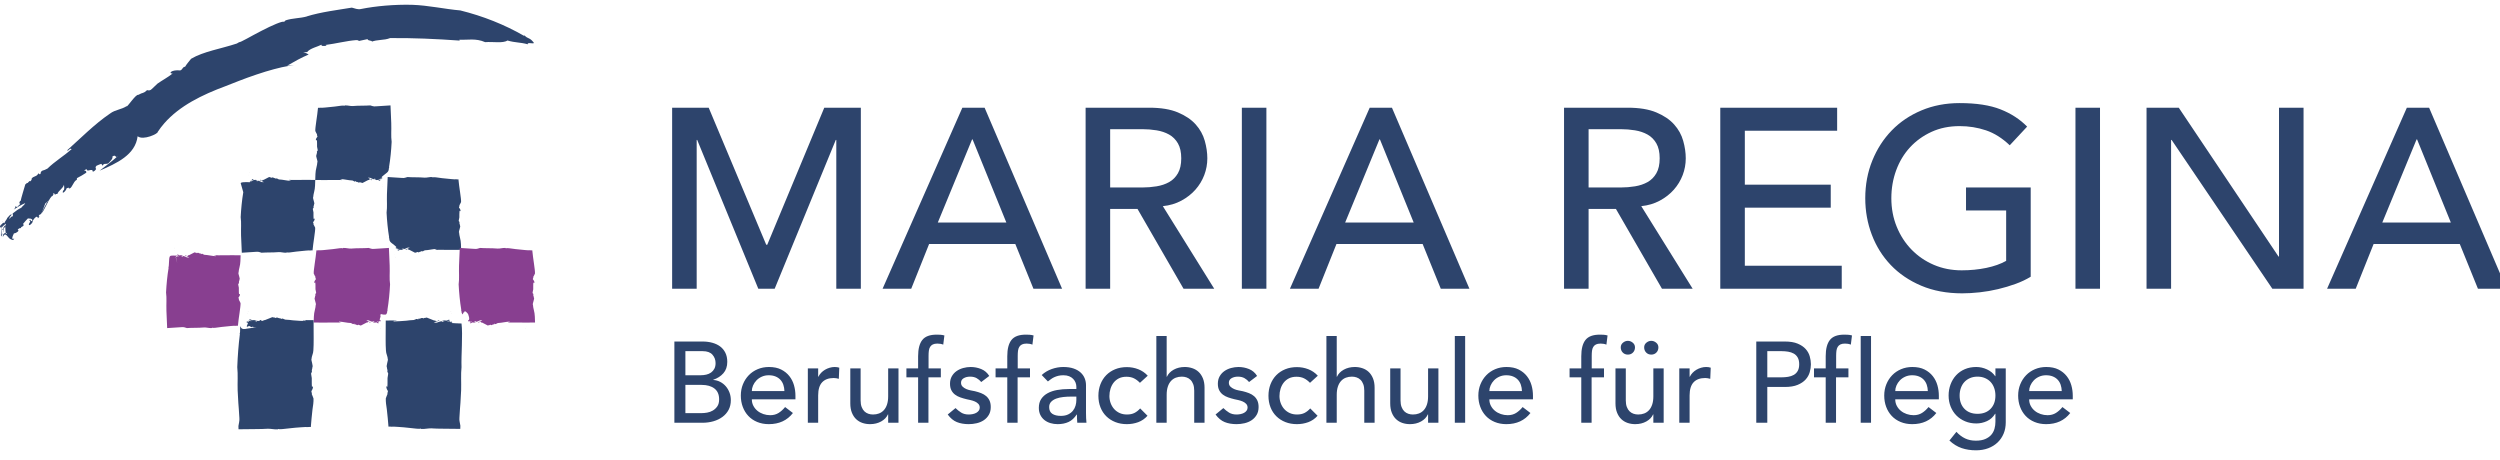 <?xml version="1.0" encoding="UTF-8"?>
<svg width="277px" height="51px" viewBox="0 0 305 55" version="1.1" xmlns="http://www.w3.org/2000/svg" xmlns:xlink="http://www.w3.org/1999/xlink">
    <title>Logo_Maria_Regina_Krankenpflege</title>
    <g id="Logo_Maria_Regina_Krankenpflege" stroke="none" stroke-width="1" fill="none" fill-rule="evenodd">
        <g id="Group" transform="translate(0, 0)">
            <path d="M84.995,34.649 L84.995,16.492 L85.057,16.492 L92.513,34.649 L94.51,34.649 L101.966,16.492 L102.028,16.492 L102.028,34.649 L105.023,34.649 L105.023,12.562 L100.562,12.562 L93.605,29.283 L93.48,29.283 L86.461,12.562 L82,12.562 L82,34.649 L84.995,34.649 Z M111.169,34.649 L113.352,29.189 L123.866,29.189 L126.08,34.649 L129.574,34.649 L120.122,12.562 L117.408,12.562 L107.675,34.649 L111.169,34.649 Z M122.774,26.569 L114.413,26.569 L118.593,16.43 L118.656,16.43 L122.774,26.569 Z M135.439,34.649 L135.439,24.915 L138.777,24.915 L144.393,34.649 L148.136,34.649 L141.866,24.572 C142.698,24.489 143.452,24.265 144.128,23.901 C144.803,23.537 145.375,23.09 145.843,22.56 C146.311,22.03 146.67,21.437 146.92,20.782 C147.169,20.127 147.294,19.446 147.294,18.738 C147.294,18.052 147.19,17.34 146.982,16.601 C146.774,15.863 146.405,15.198 145.875,14.605 C145.344,14.012 144.622,13.523 143.706,13.139 C142.791,12.754 141.627,12.562 140.212,12.562 L140.212,12.562 L132.445,12.562 L132.445,34.649 L135.439,34.649 Z M139.37,22.295 L135.439,22.295 L135.439,15.182 L139.37,15.182 C139.952,15.182 140.53,15.229 141.102,15.322 C141.673,15.416 142.183,15.588 142.63,15.837 C143.077,16.087 143.436,16.445 143.706,16.913 C143.977,17.381 144.112,17.99 144.112,18.738 C144.112,19.487 143.977,20.095 143.706,20.563 C143.436,21.031 143.077,21.39 142.63,21.64 C142.183,21.889 141.673,22.061 141.102,22.154 C140.53,22.248 139.952,22.295 139.37,22.295 L139.37,22.295 Z M154.5,34.649 L154.5,12.562 L151.506,12.562 L151.506,34.649 L154.5,34.649 Z M160.864,34.649 L163.048,29.189 L173.561,29.189 L175.776,34.649 L179.27,34.649 L169.818,12.562 L167.104,12.562 L157.37,34.649 L160.864,34.649 Z M172.469,26.569 L164.109,26.569 L168.289,16.43 L168.352,16.43 L172.469,26.569 Z M193.808,34.649 L193.808,24.915 L197.146,24.915 L202.761,34.649 L206.505,34.649 L200.234,24.572 C201.066,24.489 201.82,24.265 202.496,23.901 C203.172,23.537 203.744,23.09 204.212,22.56 C204.68,22.03 205.038,21.437 205.288,20.782 C205.538,20.127 205.662,19.446 205.662,18.738 C205.662,18.052 205.558,17.34 205.35,16.601 C205.142,15.863 204.773,15.198 204.243,14.605 C203.713,14.012 202.99,13.523 202.075,13.139 C201.16,12.754 199.995,12.562 198.581,12.562 L198.581,12.562 L190.813,12.562 L190.813,34.649 L193.808,34.649 Z M197.739,22.295 L193.808,22.295 L193.808,15.182 L197.739,15.182 C198.321,15.182 198.898,15.229 199.47,15.322 C200.042,15.416 200.551,15.588 200.999,15.837 C201.446,16.087 201.804,16.445 202.075,16.913 C202.345,17.381 202.48,17.99 202.48,18.738 C202.48,19.487 202.345,20.095 202.075,20.563 C201.804,21.031 201.446,21.39 200.999,21.64 C200.551,21.889 200.042,22.061 199.47,22.154 C198.898,22.248 198.321,22.295 197.739,22.295 L197.739,22.295 Z M224.692,34.649 L224.692,31.841 L212.869,31.841 L212.869,24.759 L223.351,24.759 L223.351,21.952 L212.869,21.952 L212.869,15.369 L224.131,15.369 L224.131,12.562 L209.874,12.562 L209.874,34.649 L224.692,34.649 Z M239.386,35.21 C240.051,35.21 240.764,35.169 241.523,35.085 C242.282,35.002 243.03,34.872 243.769,34.695 C244.507,34.519 245.219,34.305 245.906,34.056 C246.592,33.806 247.206,33.515 247.746,33.182 L247.746,33.182 L247.746,22.295 L239.854,22.295 L239.854,25.102 L244.751,25.102 L244.751,31.248 C244.086,31.623 243.28,31.908 242.334,32.106 C241.387,32.304 240.384,32.402 239.323,32.402 C238.096,32.402 236.963,32.179 235.923,31.732 C234.883,31.285 233.978,30.666 233.209,29.876 C232.439,29.085 231.836,28.155 231.399,27.083 C230.963,26.012 230.744,24.853 230.744,23.605 C230.744,22.399 230.942,21.26 231.337,20.189 C231.732,19.118 232.294,18.187 233.022,17.397 C233.75,16.607 234.623,15.978 235.642,15.51 C236.661,15.042 237.805,14.808 239.074,14.808 C240.197,14.808 241.268,14.979 242.287,15.322 C243.306,15.666 244.273,16.274 245.188,17.147 L245.188,17.147 L247.31,14.87 C246.436,13.976 245.355,13.274 244.065,12.764 C242.776,12.255 241.112,12 239.074,12 C237.389,12 235.84,12.296 234.425,12.889 C233.011,13.482 231.8,14.298 230.791,15.338 C229.782,16.378 228.992,17.605 228.42,19.019 C227.848,20.433 227.562,21.962 227.562,23.605 C227.562,25.165 227.827,26.647 228.358,28.051 C228.888,29.454 229.658,30.687 230.666,31.747 C231.675,32.808 232.912,33.65 234.379,34.274 C235.845,34.898 237.514,35.21 239.386,35.21 Z M256.201,34.649 L256.201,12.562 L253.206,12.562 L253.206,34.649 L256.201,34.649 Z M264.873,34.649 L264.873,16.492 L264.936,16.492 L277.227,34.649 L281.033,34.649 L281.033,12.562 L278.038,12.562 L278.038,30.718 L277.976,30.718 L265.809,12.562 L261.878,12.562 L261.878,34.649 L264.873,34.649 Z M287.397,34.649 L289.581,29.189 L300.094,29.189 L302.309,34.649 L305.803,34.649 L296.35,12.562 L293.636,12.562 L283.903,34.649 L287.397,34.649 Z M299.002,26.569 L290.641,26.569 L294.822,16.43 L294.884,16.43 L299.002,26.569 Z" id="MARIAREGINASCHWESTERN" fill="#2D446C" fill-rule="nonzero"></path>
            <g id="Signet" transform="translate(0, 0)">
                <path d="M14.178,18.6 L14.414,18.43 C13.716,19.054 12.927,19.649 12.152,20.246 C14.234,19.346 16.516,18.319 16.791,16.043 C17.471,16.602 19.327,15.709 19.238,15.522 C19.483,15.146 19.755,14.794 20.048,14.458 C19.84,14.68 19.639,14.908 19.449,15.145 C19.639,14.908 19.84,14.68 20.048,14.458 C21.904,12.338 24.653,10.99 27.532,9.926 C28.327,9.618 29.784,9.018 31.274,8.521 C32.761,8.014 34.276,7.614 35.126,7.482 L35.859,7.347 C35.441,7.394 35.441,7.394 35.024,7.441 C35.944,6.908 36.798,6.437 37.657,6.073 C37.468,5.992 37.412,5.881 36.992,5.812 L37.472,5.775 C37.803,5.318 38.788,5.112 39.22,4.874 C39.159,5.079 39.53,5.04 39.856,5.008 L39.706,4.909 C40.939,4.752 42.344,4.395 43.454,4.315 C43.609,4.301 43.731,4.359 43.806,4.417 L44.855,4.192 C44.791,4.447 45.745,4.362 45.251,4.548 C46.027,4.209 46.836,4.374 47.593,4.068 C50.312,4.041 53.203,4.168 56.085,4.374 L56.037,4.266 C57.047,4.318 58.046,4.058 59.188,4.565 C60.13,4.49 61.387,4.732 61.904,4.363 C62.905,4.652 63.39,4.556 64.394,4.825 C64.253,4.483 65.438,4.924 65.056,4.543 C64.561,3.944 64.408,4.206 63.973,3.72 L63.956,3.807 C61.553,2.423 58.925,1.381 56.157,0.695 C54.256,0.532 52.244,0.069 50.261,0.008 C48.131,-0.045 45.831,0.16 44.053,0.518 C43.63,0.624 43.303,0.437 42.923,0.352 C41.28,0.63 39.172,0.875 37.383,1.434 C37.417,1.427 37.451,1.424 37.473,1.422 C36.52,1.684 35.732,1.61 34.809,1.917 C34.835,1.987 34.691,2.033 34.632,2.089 C34.503,1.946 33.179,2.516 31.895,3.184 C30.605,3.844 29.36,4.6 29.165,4.573 C29.081,4.626 28.992,4.68 28.899,4.73 C26.997,5.366 24.814,5.699 23.313,6.594 C23.06,6.917 22.763,7.248 22.582,7.564 C22.243,7.588 22.336,7.863 22,8.015 C20.838,7.894 20.52,8.435 21.063,8.391 C20.457,8.869 19.775,9.228 19.219,9.62 C18.984,9.836 18.751,10.051 18.523,10.279 C18.333,10.477 18.15,10.476 17.944,10.419 C17.432,10.892 17.502,10.636 16.867,10.997 C16.575,10.901 15.626,12.375 15.425,12.441 L15.497,12.342 C14.806,12.81 14.075,12.784 13.419,13.281 C11.52,14.568 9.769,16.355 8.191,17.757 C8.352,17.953 8.488,17.394 8.74,17.62 C7.81,18.441 6.694,19.104 5.791,19.989 C5.584,20.107 5.298,20.222 5.167,20.243 C4.821,20.476 5.093,20.5 4.868,20.696 L4.67,20.57 C4.516,21.015 4.051,20.869 3.848,21.238 C3.902,21.316 3.811,21.435 3.709,21.54 C3.52,21.385 3.424,21.888 3.27,21.727 L3.28,21.743 C3.219,21.807 3.19,21.864 3.087,21.919 C3.035,22.099 2.54,23.728 2.521,23.926 L2.44,23.963 C2.299,24.15 2.379,24.34 2.499,24.261 L2.308,24.478 L2.315,24.442 L2.126,24.66 C2.076,24.689 1.949,24.668 1.914,24.538 C1.88,24.719 1.805,24.894 1.669,24.999 C2.069,24.721 2.586,24.411 3.074,24.202 C3.018,24.404 2.698,24.594 2.589,24.776 C2.308,24.873 1.88,25.2 1.546,25.466 C1.503,25.547 1.688,25.757 1.469,25.852 C1.256,25.827 1.339,26.045 1.127,26.111 C1.16,25.889 1.311,25.758 1.436,25.602 C1.236,25.499 1.026,25.91 0.882,26.011 C0.896,26.112 0.609,26.401 0.517,26.664 C0.399,26.453 0.286,26.77 0.095,26.87 C-0.031,27.032 -0.028,27.209 0.083,27.162 C0.26,27.304 0.603,26.56 0.673,26.915 C0.542,26.911 0.387,27.238 0.279,27.472 C0.392,27.528 0.438,27.376 0.476,27.562 C0.317,27.806 0.312,28.215 0.207,28.253 C0.157,28.241 0.215,28.109 0.246,28.039 C0.214,28.125 0.184,28.032 0.176,27.848 C0.192,27.652 0.214,27.383 0.235,27.12 C0.272,26.662 0.306,26.283 0.24,26.449 C0.312,26.447 0.262,26.852 0.189,27.357 C0.165,27.506 0.142,27.654 0.12,27.79 C0.11,27.921 0.104,28.034 0.113,28.129 C0.112,28.241 0.162,28.25 0.195,28.226 C0.221,28.225 0.219,28.256 0.23,28.23 C0.218,28.311 0.502,28.274 0.47,28.34 C0.394,28.309 0.387,28.173 0.362,28.086 C0.433,27.956 0.554,27.859 0.647,27.83 C0.737,27.811 0.808,27.842 0.824,27.906 C0.697,28.162 0.672,27.677 0.655,27.326 C0.638,26.959 0.646,26.62 0.609,26.796 L0.734,26.713 C0.727,26.873 0.586,27.238 0.383,27.334 C0.491,27.401 0.426,27.596 0.355,27.872 L0.304,27.939 C0.293,28.05 0.252,28.191 0.272,28.264 C0.303,28.307 0.366,28.253 0.415,28.322 C0.382,28.261 0.475,28.104 0.517,28.075 C0.572,28.026 0.628,28.021 0.683,28.044 C0.794,28.089 0.905,28.243 1.033,28.387 C1.145,28.546 1.348,28.652 1.487,28.674 C1.556,28.691 1.584,28.729 1.612,28.7 C1.644,28.67 1.692,28.604 1.741,28.505 C1.549,28.631 1.492,28.584 1.499,28.44 C1.513,28.287 1.621,28.058 1.7,27.891 C1.801,27.903 2.004,27.829 2.206,27.649 C2.309,27.449 2.194,27.484 2.157,27.41 C2.278,27.339 2.456,27.173 2.559,27.28 C2.514,27.04 2.807,27.117 2.878,26.915 C2.919,26.722 2.808,26.882 2.817,26.73 C2.992,26.518 3.241,26.227 3.399,26.076 C3.559,26.091 3.906,26.038 3.961,26.311 C3.691,26.616 3.783,25.979 3.56,26.344 C3.92,26.385 3.4,26.695 3.546,26.897 C3.74,26.871 3.903,26.655 4.011,26.452 L3.95,26.463 C4.038,26.279 4.237,25.922 4.504,25.855 C4.558,25.963 4.681,25.94 4.61,26.071 L4.799,25.869 C4.794,25.821 4.789,25.771 4.719,25.817 C4.735,25.663 4.854,25.592 4.967,25.555 C5.069,25.604 5.535,24.118 5.568,24.2 C5.696,24.045 5.861,24.122 5.899,23.898 C5.832,23.819 4.961,25.604 5.109,25.379 C5.301,25.326 6.134,23.287 6.393,23.342 C6.485,23.225 6.588,23.077 6.477,23.025 C6.689,22.878 6.593,23.229 6.795,23.17 C6.784,23.155 6.742,23.142 6.783,23.102 L7.008,23.075 C7.136,22.666 7.698,22.411 7.803,21.953 C7.815,22.125 7.885,22.374 7.79,22.641 L7.714,22.633 C7.716,22.684 7.599,22.869 7.69,22.943 C7.916,22.815 8.044,22.647 8.139,22.381 C8.195,22.367 8.256,22.348 8.305,22.343 C8.294,22.333 8.282,22.328 8.27,22.315 C8.381,22.303 8.384,22.318 8.396,22.372 C8.399,22.381 8.403,22.39 8.403,22.403 C8.758,22.526 8.917,21.556 9.364,21.36 C9.423,21.233 9.331,21.311 9.401,21.148 C9.824,20.917 10.125,20.77 10.525,20.492 C10.532,20.281 10.5,20.23 10.257,20.248 L10.554,20.031 C10.59,20.539 11.306,19.833 11.316,20.366 C11.455,20.358 11.623,20.222 11.728,20.04 C11.673,19.954 11.588,19.817 11.774,19.644 C12.125,19.499 12.03,19.522 12.332,19.416 C12.47,19.463 12.426,19.573 12.505,19.64 C12.726,19.217 12.985,19.58 13.283,19.281 C13.454,19.076 13.838,18.72 13.697,18.543 C13.974,18.315 14.084,18.44 14.178,18.6" id="Fill-31" fill="#2D446C"></path>
                <path d="M46.671,22.107 C46.68,22.102 46.687,22.096 46.695,22.089 C46.695,22.089 46.694,22.089 46.694,22.089 C46.685,22.096 46.68,22.101 46.671,22.107" id="Fill-32" fill="#000000"></path>
                <path d="M46.615,22.172 C46.608,22.161 46.633,22.136 46.671,22.107 C46.61,22.153 46.574,22.184 46.615,22.172" id="Fill-33" fill="#000000"></path>
                <path d="M46.693,21.873 C46.69,21.869 46.681,21.871 46.678,21.868 C46.678,21.868 46.677,21.868 46.677,21.868 C46.671,21.877 46.677,21.881 46.675,21.889 C46.68,21.884 46.687,21.877 46.693,21.873" id="Fill-34" fill="#000000"></path>
                <path d="M46.228,21.253 L46.228,21.252 C46.228,21.253 46.228,21.253 46.228,21.253 C46.24,21.25 46.246,21.244 46.258,21.243 C46.251,21.248 46.246,21.253 46.241,21.257 C46.274,21.294 46.372,21.284 46.431,21.28 C46.431,21.243 46.42,21.233 46.419,21.217 C46.44,21.203 46.463,21.19 46.49,21.182 C46.495,21.18 46.501,21.178 46.507,21.177 L46.523,21.185 C46.542,21.176 46.56,21.171 46.579,21.166 C46.592,21.169 46.604,21.174 46.615,21.189 C46.602,21.204 46.572,21.195 46.552,21.193 C46.597,21.195 46.476,21.283 46.357,21.367 C46.304,21.334 46.204,21.327 46.225,21.271 C46.21,21.284 46.203,21.292 46.197,21.299 L46.159,21.278 C46.174,21.266 46.203,21.261 46.228,21.253 M47.781,16.729 C47.732,16.379 47.728,16.014 47.732,15.646 L47.74,15.093 L47.733,14.432 C47.712,13.695 47.681,12.946 47.641,12.28 C46.967,12.314 46.348,12.354 45.822,12.398 C45.567,12.43 45.354,12.335 45.172,12.282 C44.549,12.333 43.755,12.294 43.053,12.357 C43.064,12.359 43.077,12.36 43.087,12.36 C42.713,12.379 42.434,12.263 42.068,12.282 C42.07,12.315 42.014,12.317 41.987,12.333 C41.939,12.258 41.453,12.337 40.837,12.423 C39.955,12.509 39.222,12.604 39.087,12.561 C39.032,12.566 38.979,12.573 38.928,12.579 L38.797,12.571 C38.716,13.52 38.441,14.97 38.467,15.404 C38.539,15.547 38.602,15.706 38.682,15.826 C38.617,15.942 38.744,15.964 38.726,16.104 C38.421,16.458 38.549,16.666 38.656,16.483 C38.698,16.775 38.671,17.067 38.681,17.326 C38.705,17.443 38.728,17.562 38.753,17.687 C38.778,17.79 38.734,17.847 38.661,17.899 C38.705,18.163 38.629,18.085 38.599,18.361 C38.492,18.433 38.768,19.015 38.735,19.242 L38.72,19.173 C38.701,19.658 38.495,20.093 38.485,20.651 C38.476,20.897 38.469,21.137 38.46,21.38 C39.102,21.395 39.785,21.389 40.443,21.384 C40.702,21.383 40.959,21.381 41.209,21.38 C41.39,21.383 41.567,21.387 41.74,21.389 C41.748,21.279 41.561,21.415 41.553,21.268 C42.03,21.287 42.512,21.424 42.994,21.442 C43.082,21.472 43.188,21.528 43.228,21.563 C43.382,21.604 43.318,21.511 43.432,21.525 L43.447,21.625 C43.611,21.542 43.687,21.736 43.844,21.694 C43.851,21.654 43.909,21.648 43.963,21.652 C43.966,21.758 44.133,21.644 44.125,21.741 L44.126,21.733 C44.159,21.735 44.184,21.728 44.223,21.746 C44.287,21.709 44.879,21.419 44.943,21.374 L44.974,21.391 C45.062,21.388 45.1,21.309 45.048,21.29 L45.157,21.296 L45.145,21.304 L45.253,21.309 C45.274,21.319 45.296,21.368 45.265,21.415 C45.327,21.378 45.396,21.358 45.457,21.376 C45.286,21.311 45.074,21.219 44.895,21.111 C44.968,21.076 45.101,21.132 45.181,21.12 C45.276,21.19 45.472,21.25 45.625,21.298 C45.658,21.292 45.681,21.173 45.757,21.226 C45.794,21.307 45.843,21.222 45.905,21.282 C45.834,21.325 45.762,21.305 45.689,21.301 C45.701,21.397 45.868,21.366 45.926,21.394 C45.953,21.363 46.095,21.395 46.184,21.368 C46.158,21.428 46.198,21.436 46.242,21.447 C46.246,21.443 46.254,21.44 46.259,21.436 C46.253,21.44 46.249,21.443 46.244,21.447 C46.267,21.453 46.291,21.46 46.31,21.477 C46.369,21.489 46.408,21.451 46.383,21.419 C46.387,21.397 46.375,21.384 46.359,21.372 C46.502,21.284 46.67,21.192 46.634,21.19 C46.613,21.18 46.616,21.162 46.621,21.143 C46.625,21.14 46.625,21.134 46.626,21.129 C46.636,21.105 46.646,21.082 46.617,21.072 L46.597,21.093 C46.338,21.065 47.253,20.532 47.342,20.338 C47.502,20.077 47.366,20.063 47.495,19.841 L47.456,19.848 C47.629,18.813 47.727,17.778 47.781,16.729" id="Fill-35" fill="#2D446C"></path>
                <path d="M30.361,20.544 C30.352,20.549 30.344,20.555 30.337,20.561 L30.338,20.561 C30.347,20.555 30.352,20.549 30.361,20.544" id="Fill-36" fill="#000000"></path>
                <path d="M30.417,20.478 C30.424,20.49 30.399,20.514 30.361,20.543 C30.423,20.498 30.458,20.468 30.417,20.478" id="Fill-37" fill="#000000"></path>
                <path d="M30.879,21.499 L30.879,21.5 C30.879,21.499 30.878,21.499 30.878,21.499 C30.868,21.503 30.861,21.508 30.85,21.51 C30.856,21.504 30.861,21.499 30.866,21.495 C30.834,21.46 30.738,21.469 30.681,21.473 C30.68,21.508 30.691,21.52 30.692,21.534 C30.673,21.549 30.649,21.561 30.623,21.57 C30.618,21.571 30.612,21.572 30.606,21.574 L30.591,21.567 C30.573,21.575 30.554,21.58 30.537,21.584 C30.523,21.583 30.512,21.576 30.502,21.562 C30.515,21.548 30.543,21.556 30.563,21.558 C30.519,21.556 30.637,21.47 30.754,21.389 C30.805,21.421 30.902,21.427 30.882,21.482 C30.896,21.469 30.904,21.461 30.91,21.455 L30.946,21.476 C30.932,21.486 30.904,21.492 30.879,21.499 M38.2,26.525 C38.498,26.179 38.373,25.976 38.268,26.155 C38.227,25.871 38.255,25.585 38.244,25.332 C38.222,25.218 38.198,25.102 38.174,24.98 C38.149,24.879 38.192,24.824 38.263,24.773 C38.222,24.516 38.295,24.591 38.325,24.322 C38.429,24.251 38.159,23.684 38.191,23.463 L38.206,23.529 C38.225,23.056 38.426,22.632 38.435,22.087 C38.443,21.847 38.452,21.614 38.46,21.376 C37.834,21.361 37.166,21.366 36.524,21.372 C36.272,21.373 36.022,21.375 35.778,21.376 C35.6,21.373 35.428,21.37 35.259,21.366 C35.251,21.474 35.433,21.342 35.442,21.486 C34.975,21.467 34.505,21.332 34.035,21.315 C33.95,21.285 33.846,21.231 33.807,21.196 C33.657,21.156 33.719,21.249 33.608,21.235 L33.594,21.137 C33.432,21.217 33.358,21.029 33.206,21.069 C33.198,21.108 33.143,21.113 33.089,21.111 C33.087,21.007 32.924,21.118 32.931,21.024 L32.929,21.031 C32.897,21.029 32.874,21.037 32.835,21.019 C32.773,21.055 32.195,21.338 32.132,21.382 L32.103,21.365 C32.017,21.368 31.98,21.445 32.03,21.464 L31.924,21.458 L31.935,21.451 L31.829,21.445 C31.811,21.435 31.788,21.388 31.819,21.342 C31.758,21.378 31.691,21.398 31.631,21.38 C31.797,21.443 32.005,21.534 32.18,21.637 C32.108,21.673 31.978,21.618 31.9,21.63 C31.808,21.561 31.617,21.503 31.469,21.456 C31.436,21.462 31.413,21.577 31.339,21.526 C31.303,21.446 31.255,21.53 31.193,21.472 C31.265,21.429 31.334,21.449 31.405,21.452 C31.393,21.358 31.231,21.389 31.173,21.363 C31.147,21.392 31.008,21.361 30.922,21.387 C30.947,21.328 30.909,21.322 30.865,21.31 C30.861,21.314 30.855,21.318 30.85,21.321 C30.855,21.317 30.859,21.314 30.864,21.31 C30.841,21.305 30.818,21.297 30.799,21.281 C30.741,21.271 30.703,21.306 30.727,21.338 C30.724,21.36 30.735,21.372 30.752,21.384 C30.611,21.468 30.448,21.559 30.483,21.561 C30.503,21.571 30.5,21.588 30.494,21.606 C30.491,21.61 30.471,21.667 30.499,21.676 L30.519,21.656 C30.771,21.684 29.49,21.546 29.363,21.762 L29.68,22.871 C29.512,23.881 29.416,24.892 29.363,25.915 C29.411,26.256 29.415,26.612 29.412,26.971 L29.404,27.511 L29.409,28.156 C29.431,28.876 29.461,29.606 29.5,30.256 C30.157,30.224 30.761,30.185 31.275,30.141 C31.523,30.11 31.733,30.203 31.91,30.255 C32.518,30.205 33.293,30.242 33.978,30.181 C33.967,30.181 33.954,30.179 33.945,30.178 C34.31,30.159 34.582,30.273 34.938,30.255 C34.937,30.223 34.992,30.22 35.018,30.204 C35.065,30.277 35.539,30.201 36.139,30.117 C37,30.033 37.716,29.94 37.848,29.983 C37.901,29.977 37.954,29.971 38.004,29.965 L38.13,29.974 C38.209,29.047 38.477,27.632 38.453,27.208 C38.383,27.069 38.322,26.913 38.243,26.795 C38.306,26.683 38.183,26.661 38.2,26.525" id="Fill-38" fill="#2D446C"></path>
                <path d="M30.339,20.778 C30.342,20.781 30.351,20.779 30.354,20.784 L30.355,20.783 C30.362,20.774 30.355,20.77 30.357,20.762 C30.353,20.766 30.345,20.773 30.339,20.778" id="Fill-39" fill="#000000"></path>
                <path d="M48.215,30.797 C48.223,30.785 48.197,30.761 48.159,30.731 C48.221,30.777 48.256,30.808 48.215,30.797" id="Fill-40" fill="#000000"></path>
                <path d="M48.159,30.732 C48.151,30.726 48.143,30.72 48.135,30.714 C48.135,30.714 48.136,30.714 48.136,30.714 C48.145,30.72 48.151,30.725 48.159,30.732" id="Fill-41" fill="#000000"></path>
                <path d="M48.745,29.799 L48.708,29.819 C48.702,29.814 48.694,29.805 48.681,29.793 C48.701,29.849 48.604,29.853 48.553,29.886 C48.435,29.805 48.317,29.719 48.362,29.717 C48.341,29.718 48.313,29.727 48.3,29.713 C48.31,29.699 48.322,29.692 48.336,29.691 C48.353,29.695 48.372,29.7 48.389,29.708 L48.405,29.701 C48.41,29.703 48.416,29.704 48.421,29.705 C48.447,29.714 48.471,29.726 48.49,29.74 C48.489,29.755 48.479,29.766 48.479,29.801 C48.536,29.805 48.632,29.815 48.664,29.78 C48.66,29.775 48.655,29.77 48.648,29.765 C48.66,29.767 48.666,29.772 48.677,29.775 C48.677,29.775 48.678,29.775 48.678,29.774 C48.678,29.775 48.678,29.775 48.678,29.775 C48.702,29.783 48.73,29.788 48.745,29.799 M47.478,28.404 L47.44,28.398 C47.566,28.613 47.433,28.628 47.59,28.882 C47.676,29.071 48.57,29.591 48.317,29.619 L48.298,29.598 C48.27,29.608 48.28,29.63 48.289,29.654 C48.289,29.66 48.29,29.664 48.293,29.669 C48.299,29.686 48.302,29.704 48.281,29.714 C48.247,29.716 48.41,29.806 48.55,29.891 C48.535,29.902 48.522,29.915 48.526,29.937 C48.502,29.968 48.54,30.004 48.598,29.994 C48.616,29.977 48.64,29.97 48.662,29.965 C48.657,29.961 48.653,29.958 48.647,29.954 C48.653,29.957 48.66,29.961 48.664,29.964 C48.706,29.953 48.745,29.946 48.72,29.888 C48.807,29.914 48.946,29.884 48.972,29.913 C49.029,29.886 49.191,29.916 49.204,29.823 C49.132,29.827 49.063,29.846 48.992,29.803 C49.053,29.746 49.102,29.828 49.138,29.748 C49.211,29.698 49.234,29.814 49.267,29.819 C49.415,29.772 49.607,29.714 49.699,29.646 C49.778,29.657 49.907,29.602 49.978,29.638 C49.804,29.742 49.596,29.832 49.429,29.896 C49.489,29.877 49.556,29.897 49.617,29.933 C49.586,29.888 49.609,29.84 49.628,29.831 L49.734,29.824 L49.722,29.817 L49.828,29.812 C49.778,29.83 49.815,29.906 49.902,29.91 L49.93,29.893 C49.994,29.937 50.572,30.22 50.633,30.257 C50.673,30.239 50.696,30.245 50.728,30.244 L50.729,30.252 C50.722,30.157 50.886,30.267 50.887,30.164 C50.942,30.161 50.997,30.166 51.005,30.205 C51.157,30.246 51.231,30.058 51.392,30.138 L51.407,30.04 C51.517,30.026 51.455,30.118 51.605,30.078 C51.644,30.043 51.748,29.99 51.833,29.96 C52.304,29.942 52.774,29.809 53.241,29.79 C53.232,29.933 53.049,29.801 53.057,29.909 C53.227,29.906 53.399,29.902 53.576,29.899 C53.82,29.901 54.07,29.902 54.323,29.903 C54.965,29.909 55.632,29.914 56.259,29.899 C56.25,29.662 56.241,29.427 56.233,29.188 C56.224,28.644 56.023,28.219 56.005,27.746 L55.99,27.813 C55.958,27.592 56.227,27.024 56.124,26.953 C56.092,26.683 56.02,26.759 56.061,26.502 C55.991,26.452 55.948,26.396 55.972,26.296 C55.996,26.172 56.02,26.058 56.042,25.944 C56.053,25.69 56.026,25.404 56.066,25.12 C56.171,25.299 56.296,25.096 55.999,24.75 C55.981,24.614 56.105,24.592 56.041,24.479 C56.12,24.362 56.181,24.206 56.251,24.067 C56.276,23.644 56.008,22.228 55.929,21.302 L55.802,21.309 C55.752,21.304 55.7,21.298 55.646,21.292 C55.515,21.335 54.799,21.242 53.938,21.159 C53.337,21.074 52.863,20.997 52.817,21.071 C52.79,21.054 52.735,21.053 52.736,21.021 C52.381,21.002 52.108,21.115 51.743,21.097 C51.752,21.096 51.765,21.094 51.777,21.093 C51.091,21.033 50.316,21.071 49.708,21.021 C49.532,21.072 49.321,21.165 49.073,21.133 C48.559,21.09 47.955,21.052 47.298,21.018 C47.26,21.669 47.229,22.399 47.208,23.119 L47.202,23.764 L47.21,24.303 C47.214,24.663 47.209,25.019 47.162,25.36 C47.214,26.384 47.311,27.394 47.478,28.404" id="Fill-42" fill="#2D446C"></path>
                <path d="M48.137,30.497 C48.141,30.494 48.15,30.495 48.152,30.491 C48.152,30.492 48.153,30.492 48.153,30.492 C48.16,30.502 48.153,30.505 48.155,30.513 C48.151,30.508 48.144,30.502 48.137,30.497" id="Fill-43" fill="#000000"></path>
                <path d="M21.312,29.672 C21.319,29.683 21.294,29.707 21.256,29.737 C21.317,29.691 21.353,29.661 21.312,29.672" id="Fill-44" fill="#000000"></path>
                <path d="M21.255,29.736 C21.247,29.742 21.24,29.748 21.232,29.754 L21.232,29.754 C21.242,29.748 21.247,29.743 21.255,29.736" id="Fill-45" fill="#000000"></path>
                <path d="M21.774,30.693 L21.774,30.694 C21.774,30.693 21.773,30.694 21.773,30.693 C21.763,30.696 21.756,30.702 21.744,30.703 C21.751,30.698 21.756,30.694 21.761,30.689 C21.729,30.653 21.586,30.713 21.587,30.728 C21.568,30.742 21.544,30.754 21.518,30.763 C21.513,30.764 21.507,30.766 21.501,30.767 L21.485,30.76 C21.468,30.769 21.449,30.773 21.432,30.777 C21.418,30.776 21.629,31.524 21.619,31.51 C21.632,31.495 21.438,30.751 21.458,30.751 C21.414,30.749 21.532,30.663 21.648,30.582 C21.7,30.615 21.797,30.62 21.776,30.676 C21.791,30.663 21.799,30.655 21.804,30.649 L21.841,30.669 C21.827,30.68 21.799,30.685 21.774,30.693 M29.094,35.718 C29.393,35.373 29.268,35.17 29.163,35.348 C29.122,35.064 29.149,34.778 29.139,34.525 C29.116,34.411 29.093,34.296 29.068,34.173 C29.043,34.072 29.087,34.017 29.158,33.966 C29.117,33.709 29.19,33.785 29.22,33.515 C29.324,33.444 29.054,32.877 29.086,32.656 L29.101,32.722 C29.12,32.25 29.32,31.825 29.329,31.28 C29.338,31.041 29.346,30.807 29.355,30.569 C28.728,30.554 28.061,30.559 27.419,30.565 C27.167,30.566 26.917,30.568 26.672,30.57 C26.495,30.566 26.323,30.563 26.153,30.56 C26.146,30.668 26.328,30.536 26.337,30.679 C25.87,30.66 25.4,30.526 24.93,30.508 C24.844,30.479 24.741,30.425 24.702,30.39 C24.552,30.35 24.613,30.442 24.502,30.428 L24.488,30.33 C24.326,30.41 24.253,30.222 24.101,30.263 C24.093,30.302 24.038,30.307 23.984,30.304 C23.982,30.201 23.818,30.311 23.826,30.217 L23.824,30.224 C23.792,30.223 23.769,30.23 23.73,30.212 C23.668,30.248 23.09,30.531 23.027,30.575 L22.998,30.558 C22.912,30.562 22.875,30.638 22.925,30.657 L22.819,30.651 L22.83,30.644 L22.724,30.638 C22.705,30.628 22.682,30.581 22.714,30.536 C22.653,30.571 22.585,30.591 22.525,30.573 C22.692,30.637 22.9,30.727 23.075,30.831 C23.003,30.866 22.873,30.812 22.795,30.823 C22.703,30.755 22.511,30.696 22.363,30.65 C22.331,30.655 22.308,30.771 22.234,30.72 C22.197,30.64 22.15,30.723 22.088,30.665 C22.16,30.623 22.229,30.642 22.3,30.646 C22.288,30.552 22.126,30.582 22.068,30.556 C22.042,30.585 21.903,30.554 21.817,30.58 C21.841,30.522 21.803,30.515 21.759,30.504 C21.755,30.507 21.749,30.511 21.744,30.515 C21.749,30.51 21.753,30.508 21.758,30.504 C21.736,30.498 21.712,30.491 21.694,30.474 C21.636,30.464 21.598,30.5 21.622,30.531 C21.619,30.553 21.63,30.566 21.646,30.577 C21.506,30.663 20.81,30.513 20.723,30.702 C20.567,30.957 20.663,31.855 20.537,32.071 L20.575,32.065 C20.406,33.074 20.311,34.085 20.258,35.108 C20.306,35.449 20.31,35.805 20.306,36.165 L20.298,36.705 L20.304,37.349 C20.326,38.069 20.356,38.799 20.394,39.45 C21.051,39.417 21.656,39.378 22.169,39.335 C22.418,39.303 22.627,39.396 22.804,39.448 C23.412,39.398 24.187,39.436 24.873,39.375 C24.861,39.374 24.848,39.372 24.839,39.371 C25.204,39.353 25.477,39.467 25.832,39.448 C25.832,39.416 25.887,39.414 25.913,39.397 C25.96,39.471 26.433,39.394 27.034,39.31 C27.895,39.226 28.611,39.133 28.743,39.176 C28.796,39.17 28.849,39.164 28.899,39.159 L29.025,39.167 C29.104,38.241 29.372,36.825 29.348,36.401 C29.278,36.262 29.217,36.106 29.137,35.989 C29.201,35.876 29.078,35.854 29.094,35.718" id="Fill-46" fill="#883F90"></path>
                <path d="M21.234,29.971 C21.237,29.974 21.246,29.973 21.249,29.977 C21.249,29.977 21.249,29.976 21.249,29.976 C21.256,29.967 21.249,29.963 21.252,29.956 C21.247,29.96 21.24,29.966 21.234,29.971" id="Fill-47" fill="#000000"></path>
                <path d="M64.109,39.562 C64.102,39.55 64.127,39.526 64.165,39.497 C64.104,39.542 64.069,39.572 64.109,39.562" id="Fill-48" fill="#000000"></path>
                <path d="M64.166,39.497 C64.174,39.491 64.182,39.486 64.19,39.479 C64.189,39.479 64.189,39.479 64.189,39.479 C64.18,39.486 64.175,39.491 64.166,39.497" id="Fill-49" fill="#000000"></path>
                <path d="M64.187,39.262 C64.184,39.259 64.175,39.261 64.173,39.257 C64.172,39.257 64.172,39.257 64.172,39.257 C64.165,39.267 64.172,39.27 64.169,39.278 C64.174,39.273 64.181,39.267 64.187,39.262" id="Fill-50" fill="#000000"></path>
                <path d="M57.576,38.667 L57.539,38.688 C57.533,38.681 57.525,38.673 57.511,38.661 C57.53,38.717 57.432,38.723 57.379,38.756 C57.259,38.672 57.138,38.585 57.183,38.582 C57.163,38.584 57.134,38.593 57.12,38.578 C57.131,38.564 57.143,38.558 57.156,38.555 C57.175,38.56 57.194,38.565 57.212,38.574 L57.228,38.567 C57.234,38.567 57.239,38.569 57.245,38.571 C57.271,38.58 57.295,38.592 57.317,38.606 C57.315,38.622 57.303,38.633 57.304,38.669 C57.363,38.673 57.461,38.684 57.494,38.647 C57.489,38.642 57.484,38.637 57.477,38.632 C57.488,38.633 57.495,38.639 57.507,38.642 L57.507,38.642 L57.507,38.642 C57.532,38.65 57.561,38.656 57.576,38.667 M56.278,37.237 L56.24,37.23 C56.369,37.452 56.232,37.466 56.393,37.727 C56.481,37.921 56.505,37.437 56.62,37.539 C56.68,37.145 57.1,37.727 57.1,37.727 C57.1,37.727 57.397,38.454 57.138,38.482 L57.119,38.461 C57.089,38.471 57.099,38.494 57.109,38.518 C57.109,38.524 57.11,38.529 57.114,38.533 C57.119,38.551 57.122,38.569 57.1,38.58 C57.065,38.582 57.233,38.674 57.377,38.761 C57.36,38.773 57.348,38.786 57.352,38.808 C57.327,38.84 57.366,38.878 57.426,38.866 C57.444,38.849 57.468,38.842 57.492,38.836 C57.487,38.833 57.483,38.83 57.476,38.825 C57.482,38.829 57.488,38.833 57.493,38.836 C57.537,38.825 57.576,38.818 57.551,38.757 C57.64,38.785 57.782,38.753 57.809,38.783 C57.867,38.756 58.034,38.786 58.046,38.69 C57.973,38.695 57.901,38.715 57.83,38.671 C57.893,38.612 57.941,38.697 57.978,38.615 C58.054,38.563 58.077,38.681 58.111,38.687 C58.263,38.639 58.458,38.58 58.554,38.509 C58.634,38.521 58.767,38.465 58.84,38.501 C58.661,38.608 58.449,38.701 58.278,38.766 C58.339,38.747 58.408,38.767 58.47,38.804 C58.439,38.757 58.462,38.708 58.481,38.699 L58.59,38.693 L58.578,38.685 L58.687,38.68 C58.635,38.699 58.673,38.778 58.761,38.781 L58.791,38.763 C58.856,38.808 59.447,39.099 59.511,39.135 C59.551,39.117 59.576,39.125 59.609,39.122 L59.61,39.13 C59.602,39.033 59.77,39.147 59.772,39.041 C59.827,39.038 59.884,39.043 59.892,39.083 C60.047,39.125 60.124,38.932 60.288,39.014 L60.303,38.914 C60.417,38.9 60.353,38.993 60.507,38.953 C60.547,38.918 60.653,38.861 60.741,38.832 C61.223,38.813 61.705,38.677 62.183,38.657 C62.174,38.804 61.987,38.668 61.995,38.779 C62.168,38.776 62.345,38.772 62.526,38.769 C62.777,38.77 63.033,38.772 63.292,38.773 C63.95,38.779 64.633,38.785 65.275,38.769 C65.266,38.526 65.258,38.286 65.249,38.04 C65.24,37.483 65.034,37.048 65.015,36.562 L64.999,36.631 C64.967,36.405 65.243,35.822 65.137,35.75 C65.106,35.475 65.03,35.552 65.073,35.289 C65.001,35.237 64.957,35.179 64.982,35.076 C65.007,34.951 65.03,34.833 65.054,34.715 C65.064,34.457 65.037,34.164 65.078,33.872 C65.186,34.055 65.314,33.848 65.009,33.493 C64.991,33.354 65.118,33.332 65.053,33.215 C65.133,33.096 65.197,32.936 65.267,32.793 C65.294,32.359 65.019,30.909 64.938,29.96 L64.808,29.968 C64.757,29.962 64.703,29.956 64.648,29.95 C64.513,29.993 63.78,29.898 62.898,29.812 C62.282,29.726 61.797,29.648 61.748,29.722 C61.721,29.706 61.665,29.705 61.667,29.671 C61.302,29.652 61.022,29.769 60.648,29.75 C60.657,29.749 60.671,29.748 60.683,29.746 C59.98,29.684 59.187,29.722 58.563,29.671 C58.382,29.724 58.167,29.819 57.913,29.787 C57.387,29.743 56.768,29.704 56.093,29.67 C56.055,30.336 56.023,31.084 56.001,31.822 L55.995,32.483 L56.003,33.036 C56.007,33.404 56.003,33.768 55.954,34.118 C56.008,35.167 56.106,36.203 56.278,37.237" id="Fill-51" fill="#883F90"></path>
                <path d="M46.034,38.642 C46.035,38.642 46.034,38.642 46.034,38.642 L46.035,38.642 C46.046,38.639 46.053,38.633 46.064,38.632 C46.058,38.638 46.053,38.642 46.048,38.647 C46.081,38.683 46.179,38.673 46.238,38.669 C46.238,38.633 46.226,38.622 46.226,38.607 C46.246,38.592 46.27,38.581 46.296,38.571 C46.303,38.569 46.309,38.567 46.314,38.567 L46.329,38.574 C46.348,38.565 46.367,38.56 46.385,38.555 C46.398,38.558 46.411,38.564 46.421,38.578 C46.408,38.593 46.379,38.584 46.359,38.582 C46.403,38.585 46.283,38.673 46.163,38.757 C46.11,38.723 46.011,38.717 46.032,38.66 C46.017,38.673 46.009,38.682 46.004,38.688 L45.966,38.667 C45.981,38.656 46.009,38.651 46.034,38.642 M47.588,34.118 C47.539,33.769 47.534,33.404 47.538,33.036 L47.547,32.482 L47.54,31.821 C47.519,31.084 47.487,30.336 47.448,29.67 C46.774,29.703 46.155,29.743 45.629,29.787 C45.374,29.82 45.16,29.724 44.978,29.671 C44.355,29.723 43.562,29.684 42.859,29.746 C42.871,29.748 42.884,29.749 42.894,29.75 C42.52,29.769 42.24,29.653 41.874,29.671 C41.877,29.704 41.82,29.706 41.793,29.723 C41.745,29.648 41.26,29.726 40.643,29.812 C39.762,29.899 39.029,29.993 38.894,29.95 C38.839,29.956 38.785,29.962 38.734,29.968 L38.604,29.96 C38.523,30.909 38.248,32.359 38.275,32.793 C38.345,32.936 38.409,33.096 38.488,33.215 C38.423,33.331 38.55,33.354 38.533,33.493 C38.228,33.848 38.355,34.055 38.463,33.872 C38.505,34.164 38.478,34.456 38.488,34.715 C38.511,34.833 38.535,34.951 38.56,35.076 C38.585,35.179 38.54,35.237 38.468,35.288 C38.511,35.552 38.436,35.474 38.405,35.75 C38.299,35.823 38.575,36.404 38.543,36.631 L38.526,36.562 C38.508,37.047 38.302,37.483 38.293,38.04 C38.284,38.286 38.276,38.526 38.266,38.77 C38.909,38.784 39.592,38.779 40.25,38.774 C40.509,38.772 40.766,38.77 41.015,38.769 C41.197,38.772 41.373,38.776 41.546,38.779 C41.555,38.669 41.368,38.804 41.359,38.657 C41.837,38.677 42.318,38.814 42.801,38.832 C42.888,38.862 42.995,38.917 43.034,38.953 C43.188,38.994 43.125,38.9 43.238,38.914 L43.253,39.014 C43.417,38.932 43.494,39.125 43.65,39.083 C43.657,39.043 43.715,39.038 43.769,39.041 C43.773,39.147 43.939,39.034 43.931,39.13 L43.933,39.122 C43.967,39.124 43.99,39.117 44.031,39.135 C44.094,39.099 44.686,38.808 44.75,38.763 L44.78,38.78 C44.868,38.778 44.907,38.699 44.854,38.679 L44.964,38.686 L44.952,38.693 L45.06,38.699 C45.08,38.708 45.103,38.757 45.072,38.804 C45.133,38.767 45.202,38.747 45.264,38.765 C45.093,38.7 44.881,38.608 44.701,38.501 C44.775,38.465 44.908,38.521 44.988,38.51 C45.083,38.58 45.279,38.639 45.431,38.687 C45.465,38.681 45.487,38.563 45.564,38.615 C45.601,38.696 45.649,38.611 45.712,38.671 C45.64,38.714 45.57,38.695 45.496,38.691 C45.508,38.787 45.675,38.757 45.732,38.783 C45.759,38.753 45.902,38.784 45.99,38.757 C45.966,38.818 46.004,38.825 46.049,38.836 C46.053,38.832 46.06,38.829 46.065,38.825 C46.059,38.829 46.055,38.832 46.05,38.836 C46.073,38.842 46.097,38.849 46.116,38.867 C46.176,38.878 46.215,38.84 46.189,38.808 C46.193,38.786 46.181,38.773 46.166,38.761 C46.309,38.674 46.476,38.581 46.441,38.58 C46.42,38.569 46.423,38.551 46.428,38.533 C46.431,38.529 46.432,38.523 46.433,38.519 C46.443,38.494 46.452,38.471 46.424,38.462 L46.403,38.482 C46.144,38.454 46.63,37.934 46.325,37.904 C46.458,38.025 46.441,37.727 46.441,37.727 C46.441,37.727 47.06,37.921 47.149,37.727 C47.309,37.466 47.173,37.452 47.302,37.231 L47.264,37.237 C47.436,36.202 47.534,35.167 47.588,34.118" id="Fill-52" fill="#883F90"></path>
                <path d="M46.478,39.497 C46.486,39.491 46.494,39.485 46.503,39.48 C46.502,39.479 46.502,39.479 46.501,39.479 C46.492,39.485 46.487,39.491 46.478,39.497" id="Fill-53" fill="#000000"></path>
                <path d="M46.422,39.562 C46.414,39.55 46.44,39.526 46.478,39.497 C46.416,39.542 46.381,39.572 46.422,39.562" id="Fill-54" fill="#000000"></path>
                <path d="M46.5,39.262 C46.496,39.259 46.487,39.261 46.486,39.257 C46.485,39.257 46.485,39.257 46.484,39.257 C46.477,39.266 46.484,39.27 46.482,39.278 C46.486,39.274 46.494,39.267 46.5,39.262" id="Fill-55" fill="#000000"></path>
                <path d="M30.191,37.439 C30.181,37.445 30.171,37.451 30.159,37.457 C30.16,37.457 30.161,37.457 30.162,37.457 C30.174,37.451 30.18,37.445 30.191,37.439" id="Fill-56" fill="#000000"></path>
                <path d="M30.62,38.607 C30.619,38.607 30.62,38.608 30.619,38.608 C30.619,38.608 30.618,38.608 30.618,38.607 C30.603,38.61 30.595,38.616 30.58,38.618 C30.589,38.611 30.598,38.606 30.606,38.601 C30.563,38.564 30.432,38.576 30.355,38.58 C30.355,38.613 30.372,38.623 30.377,38.635 C30.351,38.654 30.318,38.668 30.279,38.679 C30.271,38.68 30.263,38.682 30.257,38.684 L30.235,38.676 C30.212,38.685 30.188,38.69 30.164,38.694 C30.146,38.692 30.13,38.686 30.117,38.672 C30.134,38.657 30.172,38.667 30.198,38.667 C30.14,38.665 30.296,38.578 30.451,38.494 C30.517,38.526 30.65,38.529 30.638,38.578 C30.649,38.571 30.654,38.566 30.659,38.562 L30.708,38.583 C30.69,38.594 30.652,38.6 30.62,38.607 M38.231,42.171 C38.245,41.953 38.255,41.733 38.26,41.511 L38.267,40.778 C38.263,40 38.26,39.225 38.256,38.482 C37.803,38.478 37.367,38.474 36.942,38.471 C36.869,38.582 37.361,38.447 37.291,38.592 C36.793,38.583 36.257,38.544 35.759,38.505 C35.446,38.466 35.132,38.427 34.819,38.418 C34.706,38.388 34.568,38.333 34.516,38.297 C34.316,38.257 34.399,38.35 34.252,38.336 L34.232,38.236 C34.017,38.319 33.919,38.126 33.717,38.167 C33.707,38.207 33.633,38.213 33.561,38.209 C33.557,38.104 33.341,38.217 33.351,38.12 L33.348,38.128 C33.306,38.126 33.274,38.133 33.222,38.115 C33.139,38.152 32.371,38.443 32.287,38.487 L32.248,38.47 C32.133,38.473 32.084,38.552 32.151,38.57 L32.009,38.565 L32.026,38.557 L31.884,38.552 C31.859,38.542 31.829,38.493 31.869,38.447 C31.79,38.483 31.699,38.504 31.62,38.484 C31.841,38.549 31.601,38.611 31.402,38.563 C31.359,38.569 31.329,38.687 31.231,38.635 C31.183,38.553 31.119,38.638 31.037,38.579 C31.131,38.535 31.223,38.555 31.319,38.559 C31.303,38.463 31.087,38.494 31.012,38.467 C30.977,38.497 30.792,38.466 30.676,38.492 C30.709,38.433 30.658,38.425 30.601,38.414 C30.594,38.417 30.585,38.421 30.579,38.425 C30.587,38.421 30.592,38.418 30.599,38.414 C30.569,38.407 30.537,38.401 30.514,38.384 C30.435,38.372 30.386,38.41 30.418,38.443 C30.412,38.465 30.425,38.479 30.446,38.49 C30.261,38.577 30.045,38.668 30.09,38.671 C30.119,38.68 30.115,38.698 30.107,38.717 C30.104,38.721 30.102,38.726 30.101,38.732 C30.089,38.755 30.076,38.779 30.114,38.789 L30.14,38.768 C30.476,38.796 29.846,39.314 30.241,39.344 C30.069,39.225 30.298,39.221 30.479,39.208 C30.497,39.248 30.576,39.308 30.705,39.34 C30.818,39.33 30.773,39.296 30.794,39.265 C30.856,39.292 30.975,39.315 30.959,39.378 C31.047,39.303 31.198,39.367 31.264,39.331 C31.402,39.339 30.09,39.522 30.09,39.522 C30.09,39.522 29.407,39.739 29.347,39.227 C29.233,39.359 29.36,39.88 29.231,40.167 L29.268,40.159 C29.097,41.503 28.999,42.848 28.946,44.21 C29.042,45.119 28.963,46.104 28.993,47.049 C29.014,47.558 29.042,48.087 29.078,48.599 C29.097,48.852 29.117,49.103 29.136,49.348 C29.16,49.723 29.182,50.088 29.204,50.437 C29.236,50.756 29.14,51.052 29.088,51.404 C29.091,51.528 29.095,51.654 29.099,51.794 C29.754,51.787 30.466,51.779 31.196,51.772 C31.453,51.768 31.712,51.764 31.971,51.76 L32.607,51.731 C32.59,51.73 32.573,51.729 32.562,51.728 C33.047,51.709 33.411,51.825 33.884,51.806 C33.883,51.773 33.956,51.772 33.991,51.755 C34.032,51.83 34.729,51.751 35.437,51.665 C35.705,51.622 36.38,51.577 36.762,51.548 C37.173,51.519 37.457,51.506 37.539,51.527 C37.611,51.522 37.684,51.516 37.753,51.51 L37.92,51.518 C37.961,50.85 38.049,50.122 38.124,49.379 C38.2,48.91 38.262,48.46 38.249,48.049 C38.178,47.864 38.114,47.656 38.035,47.501 C38.1,47.35 37.973,47.322 37.991,47.14 C38.295,46.68 38.168,46.411 38.06,46.648 C38.019,46.269 38.045,45.889 38.036,45.552 C38.012,45.399 37.989,45.245 37.964,45.084 C37.938,44.951 37.983,44.876 38.055,44.808 C38.012,44.466 38.087,44.567 38.118,44.208 C38.225,44.122 37.949,43.309 37.981,43.207 L37.998,43.266 C38.016,42.851 38.221,42.576 38.231,42.171" id="Fill-57" fill="#2D446C"></path>
                <path d="M30.264,37.374 C30.274,37.386 30.24,37.41 30.191,37.439 C30.272,37.394 30.317,37.364 30.264,37.374" id="Fill-58" fill="#000000"></path>
                <path d="M30.168,37.671 C30.172,37.674 30.179,37.675 30.182,37.679 C30.183,37.679 30.183,37.679 30.183,37.679 C30.197,37.666 30.202,37.654 30.205,37.645 C30.194,37.653 30.183,37.661 30.168,37.671" id="Fill-59" fill="#000000"></path>
                <path d="M55.088,37.439 C55.098,37.445 55.107,37.45 55.119,37.457 C55.118,37.457 55.118,37.457 55.117,37.457 C55.105,37.45 55.098,37.446 55.088,37.439" id="Fill-60" fill="#000000"></path>
                <path d="M54.555,38.628 L54.604,38.607 C54.608,38.611 54.614,38.616 54.625,38.623 C54.611,38.574 54.745,38.571 54.811,38.539 C54.964,38.622 55.119,38.709 55.061,38.712 C55.087,38.71 55.125,38.701 55.143,38.716 C55.129,38.73 55.114,38.737 55.096,38.738 C55.073,38.733 55.048,38.729 55.024,38.72 L55.004,38.728 C54.997,38.726 54.99,38.725 54.982,38.724 C54.943,38.713 54.91,38.697 54.883,38.68 C54.888,38.666 54.907,38.658 54.906,38.626 C54.83,38.622 54.699,38.609 54.656,38.645 C54.665,38.65 54.674,38.656 54.683,38.662 C54.668,38.661 54.658,38.656 54.644,38.652 L54.644,38.653 C54.643,38.653 54.643,38.652 54.643,38.652 C54.611,38.644 54.574,38.639 54.555,38.628 M56.306,38.891 C56.306,38.891 54.785,38.839 55.119,38.812 L55.146,38.832 C55.184,38.822 55.17,38.799 55.157,38.776 C55.156,38.77 55.156,38.764 55.152,38.761 C55.144,38.742 55.14,38.725 55.168,38.715 C55.213,38.713 55,38.622 54.815,38.536 C54.837,38.525 54.849,38.51 54.844,38.488 C54.876,38.456 54.826,38.419 54.748,38.43 C54.725,38.447 54.694,38.454 54.664,38.46 C54.671,38.464 54.676,38.467 54.684,38.471 C54.676,38.468 54.669,38.464 54.662,38.46 C54.606,38.471 54.555,38.478 54.588,38.538 C54.472,38.511 54.289,38.543 54.255,38.512 C54.179,38.539 53.965,38.509 53.949,38.605 C54.043,38.6 54.135,38.581 54.228,38.624 C54.147,38.682 54.085,38.598 54.036,38.68 C53.938,38.731 53.909,38.614 53.865,38.608 C53.669,38.656 53.416,38.715 53.294,38.784 C53.191,38.772 53.019,38.829 52.925,38.793 C53.156,38.686 53.429,38.595 53.65,38.53 C53.571,38.548 53.481,38.529 53.402,38.492 C53.442,38.539 53.413,38.587 53.387,38.596 L53.247,38.602 L53.263,38.609 L53.123,38.615 C53.189,38.596 53.14,38.518 53.027,38.515 L52.988,38.533 C52.904,38.488 52.14,38.2 52.059,38.163 C52.006,38.181 51.976,38.174 51.934,38.176 L51.932,38.169 C51.941,38.264 51.726,38.152 51.723,38.257 C51.651,38.26 51.578,38.255 51.567,38.215 C51.367,38.174 51.269,38.365 51.056,38.284 L51.036,38.383 C50.891,38.397 50.973,38.304 50.773,38.345 C50.722,38.38 50.585,38.434 50.472,38.464 C50.162,38.473 49.85,38.512 49.54,38.551 C49.046,38.589 48.514,38.628 48.019,38.638 C47.949,38.492 48.439,38.627 48.365,38.517 C47.943,38.52 47.51,38.523 47.06,38.526 C47.057,39.265 47.054,40.035 47.049,40.807 L47.056,41.535 C47.062,41.756 47.071,41.975 47.086,42.19 C47.095,42.593 47.299,42.866 47.317,43.278 L47.333,43.22 C47.365,43.32 47.091,44.128 47.197,44.213 C47.228,44.569 47.303,44.47 47.259,44.809 C47.331,44.876 47.377,44.951 47.35,45.083 C47.326,45.243 47.303,45.396 47.279,45.549 C47.269,45.883 47.296,46.26 47.255,46.636 C47.148,46.4 47.022,46.668 47.324,47.125 C47.341,47.305 47.216,47.334 47.28,47.484 C47.201,47.638 47.138,47.845 47.068,48.028 C47.054,48.435 47.116,48.883 47.191,49.348 C47.266,50.086 47.354,50.809 47.394,51.473 L47.56,51.464 C47.629,51.47 47.701,51.476 47.772,51.482 C47.854,51.46 48.135,51.473 48.544,51.502 C48.923,51.53 49.595,51.575 49.858,51.618 C50.562,51.704 51.254,51.781 51.295,51.706 C51.331,51.724 51.404,51.726 51.401,51.758 C51.872,51.777 52.232,51.662 52.715,51.68 C52.703,51.681 52.687,51.682 52.67,51.684 L53.302,51.713 C53.558,51.716 53.816,51.719 54.071,51.724 C54.796,51.732 55.502,51.739 56.153,51.746 C56.157,51.606 56.161,51.482 56.165,51.359 C56.112,51.01 56.016,50.715 56.049,50.398 C56.071,50.052 56.093,49.689 56.116,49.317 C56.135,49.074 56.154,48.825 56.174,48.573 C56.21,48.065 56.238,47.54 56.258,47.035 C56.288,46.097 56.21,45.118 56.306,44.215 C56.252,42.862 56.476,40.224 56.306,38.891" id="Fill-61" fill="#2D446C"></path>
                <path d="M55.014,37.374 C55.004,37.386 55.038,37.41 55.088,37.439 C55.007,37.394 54.961,37.364 55.014,37.374" id="Fill-62" fill="#000000"></path>
                <path d="M55.11,37.671 C55.107,37.674 55.099,37.675 55.096,37.679 C55.095,37.679 55.095,37.679 55.095,37.679 C55.082,37.666 55.076,37.655 55.073,37.645 C55.084,37.653 55.096,37.662 55.11,37.671" id="Fill-63" fill="#000000"></path>
            </g>
            <path d="M85.676,51 C86.161,51 86.614,50.939 87.034,50.818 C87.454,50.697 87.823,50.519 88.14,50.286 C88.457,50.053 88.707,49.766 88.889,49.425 C89.071,49.084 89.162,48.69 89.162,48.242 C89.162,47.906 89.106,47.593 88.994,47.304 C88.882,47.015 88.73,46.76 88.539,46.541 C88.348,46.322 88.121,46.144 87.86,46.009 C87.599,45.874 87.319,45.797 87.02,45.778 L87.02,45.778 L87.02,45.75 C87.524,45.582 87.935,45.318 88.252,44.959 C88.569,44.6 88.728,44.135 88.728,43.566 C88.728,43.146 88.651,42.78 88.497,42.467 C88.343,42.154 88.133,41.898 87.867,41.697 C87.601,41.496 87.284,41.345 86.915,41.242 C86.546,41.139 86.147,41.088 85.718,41.088 L85.718,41.088 L82.274,41.088 L82.274,51 L85.676,51 Z M85.452,45.204 L83.618,45.204 L83.618,42.264 L85.732,42.264 C86.273,42.264 86.67,42.409 86.922,42.698 C87.174,42.987 87.3,43.328 87.3,43.72 C87.3,43.991 87.251,44.219 87.153,44.406 C87.055,44.593 86.922,44.747 86.754,44.868 C86.586,44.989 86.39,45.076 86.166,45.127 C85.942,45.178 85.704,45.204 85.452,45.204 L85.452,45.204 Z M85.592,49.824 L83.618,49.824 L83.618,46.38 L85.606,46.38 C86.259,46.38 86.777,46.527 87.16,46.821 C87.543,47.115 87.734,47.556 87.734,48.144 C87.734,48.499 87.659,48.783 87.51,48.998 C87.361,49.213 87.179,49.383 86.964,49.509 C86.749,49.635 86.518,49.719 86.271,49.761 C86.024,49.803 85.797,49.824 85.592,49.824 L85.592,49.824 Z M93.796,51.168 C95.056,51.168 96.036,50.715 96.736,49.81 L96.736,49.81 L95.784,49.082 C95.541,49.381 95.275,49.621 94.986,49.803 C94.697,49.985 94.356,50.076 93.964,50.076 C93.675,50.076 93.395,50.029 93.124,49.936 C92.853,49.843 92.615,49.712 92.41,49.544 C92.205,49.376 92.039,49.173 91.913,48.935 C91.787,48.697 91.724,48.433 91.724,48.144 L91.724,48.144 L97.044,48.144 L97.044,47.696 C97.044,47.267 96.986,46.844 96.869,46.429 C96.752,46.014 96.563,45.64 96.302,45.309 C96.041,44.978 95.707,44.709 95.301,44.504 C94.895,44.299 94.398,44.196 93.81,44.196 C93.315,44.196 92.858,44.285 92.438,44.462 C92.018,44.639 91.656,44.884 91.353,45.197 C91.05,45.51 90.812,45.878 90.639,46.303 C90.466,46.728 90.38,47.187 90.38,47.682 C90.38,48.177 90.459,48.636 90.618,49.061 C90.777,49.486 91.003,49.854 91.297,50.167 C91.591,50.48 91.95,50.725 92.375,50.902 C92.8,51.079 93.273,51.168 93.796,51.168 Z M95.7,47.136 L91.724,47.136 C91.724,46.912 91.773,46.686 91.871,46.457 C91.969,46.228 92.107,46.021 92.284,45.834 C92.461,45.647 92.678,45.496 92.935,45.379 C93.192,45.262 93.474,45.204 93.782,45.204 C94.099,45.204 94.377,45.253 94.615,45.351 C94.853,45.449 95.051,45.584 95.21,45.757 C95.369,45.93 95.488,46.133 95.567,46.366 C95.646,46.599 95.691,46.856 95.7,47.136 L95.7,47.136 Z M99.816,51 L99.816,47.668 C99.816,46.94 99.979,46.403 100.306,46.058 C100.633,45.713 101.104,45.54 101.72,45.54 C101.823,45.54 101.925,45.549 102.028,45.568 C102.131,45.587 102.233,45.61 102.336,45.638 L102.336,45.638 L102.392,44.28 C102.224,44.224 102.037,44.196 101.832,44.196 C101.627,44.196 101.421,44.226 101.216,44.287 C101.011,44.348 100.822,44.429 100.649,44.532 C100.476,44.635 100.32,44.758 100.18,44.903 C100.04,45.048 99.928,45.209 99.844,45.386 L99.844,45.386 L99.816,45.386 L99.816,44.364 L98.556,44.364 L98.556,51 L99.816,51 Z M106.144,51.168 C106.657,51.168 107.11,51.058 107.502,50.839 C107.894,50.62 108.169,50.333 108.328,49.978 L108.328,49.978 L108.356,49.978 L108.356,51 L109.616,51 L109.616,44.364 L108.356,44.364 L108.356,47.78 C108.356,48.163 108.309,48.494 108.216,48.774 C108.123,49.054 107.992,49.285 107.824,49.467 C107.656,49.649 107.46,49.782 107.236,49.866 C107.012,49.95 106.769,49.992 106.508,49.992 C106.312,49.992 106.123,49.962 105.941,49.901 C105.759,49.84 105.598,49.742 105.458,49.607 C105.318,49.472 105.206,49.294 105.122,49.075 C105.038,48.856 104.996,48.592 104.996,48.284 L104.996,48.284 L104.996,44.364 L103.736,44.364 L103.736,48.634 C103.736,49.073 103.801,49.453 103.932,49.775 C104.063,50.097 104.238,50.361 104.457,50.566 C104.676,50.771 104.931,50.923 105.22,51.021 C105.509,51.119 105.817,51.168 106.144,51.168 Z M113.27,51 L113.27,45.456 L114.782,45.456 L114.782,44.364 L113.284,44.364 L113.284,42.838 C113.284,42.605 113.296,42.397 113.319,42.215 C113.342,42.033 113.394,41.877 113.473,41.746 C113.552,41.615 113.662,41.515 113.802,41.445 C113.942,41.375 114.129,41.34 114.362,41.34 C114.493,41.34 114.614,41.349 114.726,41.368 C114.838,41.387 114.955,41.419 115.076,41.466 L115.076,41.466 L115.216,40.346 C115.039,40.299 114.873,40.271 114.719,40.262 C114.565,40.253 114.418,40.248 114.278,40.248 C113.447,40.248 112.862,40.465 112.521,40.899 C112.18,41.333 112.01,41.993 112.01,42.88 L112.01,42.88 L112.01,44.364 L110.582,44.364 L110.582,45.456 L112.01,45.456 L112.01,51 L113.27,51 Z M118.184,51.168 C118.511,51.168 118.835,51.131 119.157,51.056 C119.479,50.981 119.766,50.86 120.018,50.692 C120.27,50.524 120.475,50.307 120.634,50.041 C120.793,49.775 120.872,49.455 120.872,49.082 C120.872,48.774 120.823,48.513 120.725,48.298 C120.627,48.083 120.492,47.901 120.319,47.752 C120.146,47.603 119.941,47.481 119.703,47.388 C119.465,47.295 119.211,47.215 118.94,47.15 C118.8,47.122 118.632,47.089 118.436,47.052 C118.24,47.015 118.056,46.959 117.883,46.884 C117.71,46.809 117.561,46.711 117.435,46.59 C117.309,46.469 117.246,46.31 117.246,46.114 C117.246,45.871 117.356,45.687 117.575,45.561 C117.794,45.435 118.053,45.372 118.352,45.372 C118.669,45.372 118.938,45.435 119.157,45.561 C119.376,45.687 119.561,45.843 119.71,46.03 L119.71,46.03 L120.69,45.288 C120.447,44.896 120.121,44.616 119.71,44.448 C119.299,44.28 118.87,44.196 118.422,44.196 C118.114,44.196 117.808,44.238 117.505,44.322 C117.202,44.406 116.931,44.532 116.693,44.7 C116.455,44.868 116.264,45.08 116.119,45.337 C115.974,45.594 115.902,45.895 115.902,46.24 C115.902,46.557 115.958,46.823 116.07,47.038 C116.182,47.253 116.331,47.43 116.518,47.57 C116.705,47.71 116.919,47.822 117.162,47.906 C117.405,47.99 117.661,48.065 117.932,48.13 C118.072,48.158 118.233,48.193 118.415,48.235 C118.597,48.277 118.77,48.333 118.933,48.403 C119.096,48.473 119.236,48.569 119.353,48.69 C119.47,48.811 119.528,48.965 119.528,49.152 C119.528,49.292 119.488,49.416 119.409,49.523 C119.33,49.63 119.227,49.719 119.101,49.789 C118.975,49.859 118.83,49.91 118.667,49.943 C118.504,49.976 118.343,49.992 118.184,49.992 C117.82,49.992 117.512,49.913 117.26,49.754 C117.008,49.595 116.779,49.413 116.574,49.208 L116.574,49.208 L115.622,49.992 C115.949,50.44 116.32,50.748 116.735,50.916 C117.15,51.084 117.633,51.168 118.184,51.168 Z M124.148,51 L124.148,45.456 L125.66,45.456 L125.66,44.364 L124.162,44.364 L124.162,42.838 C124.162,42.605 124.174,42.397 124.197,42.215 C124.22,42.033 124.272,41.877 124.351,41.746 C124.43,41.615 124.54,41.515 124.68,41.445 C124.82,41.375 125.007,41.34 125.24,41.34 C125.371,41.34 125.492,41.349 125.604,41.368 C125.716,41.387 125.833,41.419 125.954,41.466 L125.954,41.466 L126.094,40.346 C125.917,40.299 125.751,40.271 125.597,40.262 C125.443,40.253 125.296,40.248 125.156,40.248 C124.325,40.248 123.74,40.465 123.399,40.899 C123.058,41.333 122.888,41.993 122.888,42.88 L122.888,42.88 L122.888,44.364 L121.46,44.364 L121.46,45.456 L122.888,45.456 L122.888,51 L124.148,51 Z M129.034,51.168 C129.538,51.168 129.981,51.079 130.364,50.902 C130.747,50.725 131.078,50.421 131.358,49.992 L131.358,49.992 L131.386,49.992 C131.386,50.328 131.4,50.664 131.428,51 L131.428,51 L132.548,51 C132.529,50.823 132.515,50.636 132.506,50.44 C132.497,50.244 132.492,50.029 132.492,49.796 L132.492,49.796 L132.492,46.408 C132.492,46.119 132.438,45.841 132.331,45.575 C132.224,45.309 132.058,45.073 131.834,44.868 C131.61,44.663 131.323,44.499 130.973,44.378 C130.623,44.257 130.205,44.196 129.72,44.196 C129.253,44.196 128.787,44.278 128.32,44.441 C127.853,44.604 127.443,44.849 127.088,45.176 L127.088,45.176 L127.844,45.96 C127.956,45.876 128.073,45.787 128.194,45.694 C128.315,45.601 128.451,45.519 128.6,45.449 C128.749,45.379 128.915,45.321 129.097,45.274 C129.279,45.227 129.491,45.204 129.734,45.204 C130.005,45.204 130.238,45.244 130.434,45.323 C130.63,45.402 130.793,45.51 130.924,45.645 C131.055,45.78 131.153,45.932 131.218,46.1 C131.283,46.268 131.316,46.436 131.316,46.604 L131.316,46.604 L131.316,46.884 L130.392,46.884 C129.888,46.884 129.414,46.924 128.971,47.003 C128.528,47.082 128.14,47.213 127.809,47.395 C127.478,47.577 127.216,47.813 127.025,48.102 C126.834,48.391 126.738,48.751 126.738,49.18 C126.738,49.507 126.799,49.794 126.92,50.041 C127.041,50.288 127.207,50.496 127.417,50.664 C127.627,50.832 127.872,50.958 128.152,51.042 C128.432,51.126 128.726,51.168 129.034,51.168 Z M129.426,50.16 C128.987,50.16 128.64,50.076 128.383,49.908 C128.126,49.74 127.998,49.465 127.998,49.082 C127.998,48.821 128.08,48.606 128.243,48.438 C128.406,48.27 128.616,48.139 128.873,48.046 C129.13,47.953 129.414,47.89 129.727,47.857 C130.04,47.824 130.345,47.808 130.644,47.808 L130.644,47.808 L131.316,47.808 L131.316,48.228 C131.316,48.452 131.283,48.678 131.218,48.907 C131.153,49.136 131.045,49.343 130.896,49.53 C130.747,49.717 130.551,49.868 130.308,49.985 C130.065,50.102 129.771,50.16 129.426,50.16 Z M137.476,51.168 C137.961,51.168 138.421,51.089 138.855,50.93 C139.289,50.771 139.669,50.51 139.996,50.146 L139.996,50.146 L139.1,49.25 C138.885,49.493 138.652,49.677 138.4,49.803 C138.148,49.929 137.845,49.992 137.49,49.992 C137.163,49.992 136.869,49.934 136.608,49.817 C136.347,49.7 136.123,49.539 135.936,49.334 C135.749,49.129 135.605,48.888 135.502,48.613 C135.399,48.338 135.348,48.046 135.348,47.738 C135.348,47.43 135.392,47.134 135.481,46.849 C135.57,46.564 135.7,46.312 135.873,46.093 C136.046,45.874 136.26,45.701 136.517,45.575 C136.774,45.449 137.075,45.386 137.42,45.386 C137.775,45.386 138.08,45.449 138.337,45.575 C138.594,45.701 138.839,45.885 139.072,46.128 L139.072,46.128 L140.024,45.26 C139.697,44.905 139.312,44.642 138.869,44.469 C138.426,44.296 137.961,44.21 137.476,44.21 C136.953,44.21 136.48,44.296 136.055,44.469 C135.63,44.642 135.266,44.882 134.963,45.19 C134.66,45.498 134.424,45.867 134.256,46.296 C134.088,46.725 134.004,47.197 134.004,47.71 C134.004,48.223 134.088,48.692 134.256,49.117 C134.424,49.542 134.662,49.906 134.97,50.209 C135.278,50.512 135.644,50.748 136.069,50.916 C136.494,51.084 136.963,51.168 137.476,51.168 Z M142.334,51 L142.334,47.584 C142.334,47.201 142.381,46.87 142.474,46.59 C142.567,46.31 142.698,46.079 142.866,45.897 C143.034,45.715 143.23,45.582 143.454,45.498 C143.678,45.414 143.921,45.372 144.182,45.372 C144.378,45.372 144.567,45.402 144.749,45.463 C144.931,45.524 145.092,45.622 145.232,45.757 C145.372,45.892 145.484,46.07 145.568,46.289 C145.652,46.508 145.694,46.772 145.694,47.08 L145.694,47.08 L145.694,51 L146.954,51 L146.954,46.73 C146.954,46.291 146.889,45.911 146.758,45.589 C146.627,45.267 146.452,45.003 146.233,44.798 C146.014,44.593 145.757,44.441 145.463,44.343 C145.169,44.245 144.863,44.196 144.546,44.196 C144.033,44.196 143.58,44.306 143.188,44.525 C142.796,44.744 142.521,45.031 142.362,45.386 L142.362,45.386 L142.334,45.386 L142.334,40.416 L141.074,40.416 L141.074,51 L142.334,51 Z M150.86,51.168 C151.187,51.168 151.511,51.131 151.833,51.056 C152.155,50.981 152.442,50.86 152.694,50.692 C152.946,50.524 153.151,50.307 153.31,50.041 C153.469,49.775 153.548,49.455 153.548,49.082 C153.548,48.774 153.499,48.513 153.401,48.298 C153.303,48.083 153.168,47.901 152.995,47.752 C152.822,47.603 152.617,47.481 152.379,47.388 C152.141,47.295 151.887,47.215 151.616,47.15 C151.476,47.122 151.308,47.089 151.112,47.052 C150.916,47.015 150.732,46.959 150.559,46.884 C150.386,46.809 150.237,46.711 150.111,46.59 C149.985,46.469 149.922,46.31 149.922,46.114 C149.922,45.871 150.032,45.687 150.251,45.561 C150.47,45.435 150.729,45.372 151.028,45.372 C151.345,45.372 151.614,45.435 151.833,45.561 C152.052,45.687 152.237,45.843 152.386,46.03 L152.386,46.03 L153.366,45.288 C153.123,44.896 152.797,44.616 152.386,44.448 C151.975,44.28 151.546,44.196 151.098,44.196 C150.79,44.196 150.484,44.238 150.181,44.322 C149.878,44.406 149.607,44.532 149.369,44.7 C149.131,44.868 148.94,45.08 148.795,45.337 C148.65,45.594 148.578,45.895 148.578,46.24 C148.578,46.557 148.634,46.823 148.746,47.038 C148.858,47.253 149.007,47.43 149.194,47.57 C149.381,47.71 149.595,47.822 149.838,47.906 C150.081,47.99 150.337,48.065 150.608,48.13 C150.748,48.158 150.909,48.193 151.091,48.235 C151.273,48.277 151.446,48.333 151.609,48.403 C151.772,48.473 151.912,48.569 152.029,48.69 C152.146,48.811 152.204,48.965 152.204,49.152 C152.204,49.292 152.164,49.416 152.085,49.523 C152.006,49.63 151.903,49.719 151.777,49.789 C151.651,49.859 151.506,49.91 151.343,49.943 C151.18,49.976 151.019,49.992 150.86,49.992 C150.496,49.992 150.188,49.913 149.936,49.754 C149.684,49.595 149.455,49.413 149.25,49.208 L149.25,49.208 L148.298,49.992 C148.625,50.44 148.996,50.748 149.411,50.916 C149.826,51.084 150.309,51.168 150.86,51.168 Z M158.224,51.168 C158.709,51.168 159.169,51.089 159.603,50.93 C160.037,50.771 160.417,50.51 160.744,50.146 L160.744,50.146 L159.848,49.25 C159.633,49.493 159.4,49.677 159.148,49.803 C158.896,49.929 158.593,49.992 158.238,49.992 C157.911,49.992 157.617,49.934 157.356,49.817 C157.095,49.7 156.871,49.539 156.684,49.334 C156.497,49.129 156.353,48.888 156.25,48.613 C156.147,48.338 156.096,48.046 156.096,47.738 C156.096,47.43 156.14,47.134 156.229,46.849 C156.318,46.564 156.448,46.312 156.621,46.093 C156.794,45.874 157.008,45.701 157.265,45.575 C157.522,45.449 157.823,45.386 158.168,45.386 C158.523,45.386 158.828,45.449 159.085,45.575 C159.342,45.701 159.587,45.885 159.82,46.128 L159.82,46.128 L160.772,45.26 C160.445,44.905 160.06,44.642 159.617,44.469 C159.174,44.296 158.709,44.21 158.224,44.21 C157.701,44.21 157.228,44.296 156.803,44.469 C156.378,44.642 156.014,44.882 155.711,45.19 C155.408,45.498 155.172,45.867 155.004,46.296 C154.836,46.725 154.752,47.197 154.752,47.71 C154.752,48.223 154.836,48.692 155.004,49.117 C155.172,49.542 155.41,49.906 155.718,50.209 C156.026,50.512 156.392,50.748 156.817,50.916 C157.242,51.084 157.711,51.168 158.224,51.168 Z M163.082,51 L163.082,47.584 C163.082,47.201 163.129,46.87 163.222,46.59 C163.315,46.31 163.446,46.079 163.614,45.897 C163.782,45.715 163.978,45.582 164.202,45.498 C164.426,45.414 164.669,45.372 164.93,45.372 C165.126,45.372 165.315,45.402 165.497,45.463 C165.679,45.524 165.84,45.622 165.98,45.757 C166.12,45.892 166.232,46.07 166.316,46.289 C166.4,46.508 166.442,46.772 166.442,47.08 L166.442,47.08 L166.442,51 L167.702,51 L167.702,46.73 C167.702,46.291 167.637,45.911 167.506,45.589 C167.375,45.267 167.2,45.003 166.981,44.798 C166.762,44.593 166.505,44.441 166.211,44.343 C165.917,44.245 165.611,44.196 165.294,44.196 C164.781,44.196 164.328,44.306 163.936,44.525 C163.544,44.744 163.269,45.031 163.11,45.386 L163.11,45.386 L163.082,45.386 L163.082,40.416 L161.822,40.416 L161.822,51 L163.082,51 Z M172.014,51.168 C172.527,51.168 172.98,51.058 173.372,50.839 C173.764,50.62 174.039,50.333 174.198,49.978 L174.198,49.978 L174.226,49.978 L174.226,51 L175.486,51 L175.486,44.364 L174.226,44.364 L174.226,47.78 C174.226,48.163 174.179,48.494 174.086,48.774 C173.993,49.054 173.862,49.285 173.694,49.467 C173.526,49.649 173.33,49.782 173.106,49.866 C172.882,49.95 172.639,49.992 172.378,49.992 C172.182,49.992 171.993,49.962 171.811,49.901 C171.629,49.84 171.468,49.742 171.328,49.607 C171.188,49.472 171.076,49.294 170.992,49.075 C170.908,48.856 170.866,48.592 170.866,48.284 L170.866,48.284 L170.866,44.364 L169.606,44.364 L169.606,48.634 C169.606,49.073 169.671,49.453 169.802,49.775 C169.933,50.097 170.108,50.361 170.327,50.566 C170.546,50.771 170.801,50.923 171.09,51.021 C171.379,51.119 171.687,51.168 172.014,51.168 Z M178.748,51 L178.748,40.416 L177.488,40.416 L177.488,51 L178.748,51 Z M183.774,51.168 C185.034,51.168 186.014,50.715 186.714,49.81 L186.714,49.81 L185.762,49.082 C185.519,49.381 185.253,49.621 184.964,49.803 C184.675,49.985 184.334,50.076 183.942,50.076 C183.653,50.076 183.373,50.029 183.102,49.936 C182.831,49.843 182.593,49.712 182.388,49.544 C182.183,49.376 182.017,49.173 181.891,48.935 C181.765,48.697 181.702,48.433 181.702,48.144 L181.702,48.144 L187.022,48.144 L187.022,47.696 C187.022,47.267 186.964,46.844 186.847,46.429 C186.73,46.014 186.541,45.64 186.28,45.309 C186.019,44.978 185.685,44.709 185.279,44.504 C184.873,44.299 184.376,44.196 183.788,44.196 C183.293,44.196 182.836,44.285 182.416,44.462 C181.996,44.639 181.634,44.884 181.331,45.197 C181.028,45.51 180.79,45.878 180.617,46.303 C180.444,46.728 180.358,47.187 180.358,47.682 C180.358,48.177 180.437,48.636 180.596,49.061 C180.755,49.486 180.981,49.854 181.275,50.167 C181.569,50.48 181.928,50.725 182.353,50.902 C182.778,51.079 183.251,51.168 183.774,51.168 Z M185.678,47.136 L181.702,47.136 C181.702,46.912 181.751,46.686 181.849,46.457 C181.947,46.228 182.085,46.021 182.262,45.834 C182.439,45.647 182.656,45.496 182.913,45.379 C183.17,45.262 183.452,45.204 183.76,45.204 C184.077,45.204 184.355,45.253 184.593,45.351 C184.831,45.449 185.029,45.584 185.188,45.757 C185.347,45.93 185.466,46.133 185.545,46.366 C185.624,46.599 185.669,46.856 185.678,47.136 L185.678,47.136 Z M194.176,51 L194.176,45.456 L195.688,45.456 L195.688,44.364 L194.19,44.364 L194.19,42.838 C194.19,42.605 194.202,42.397 194.225,42.215 C194.248,42.033 194.3,41.877 194.379,41.746 C194.458,41.615 194.568,41.515 194.708,41.445 C194.848,41.375 195.035,41.34 195.268,41.34 C195.399,41.34 195.52,41.349 195.632,41.368 C195.744,41.387 195.861,41.419 195.982,41.466 L195.982,41.466 L196.122,40.346 C195.945,40.299 195.779,40.271 195.625,40.262 C195.471,40.253 195.324,40.248 195.184,40.248 C194.353,40.248 193.768,40.465 193.427,40.899 C193.086,41.333 192.916,41.993 192.916,42.88 L192.916,42.88 L192.916,44.364 L191.488,44.364 L191.488,45.456 L192.916,45.456 L192.916,51 L194.176,51 Z M198.6,42.684 C198.852,42.684 199.06,42.6 199.223,42.432 C199.386,42.264 199.468,42.054 199.468,41.802 C199.468,41.569 199.377,41.377 199.195,41.228 C199.013,41.079 198.815,41.004 198.6,41.004 C198.385,41.004 198.187,41.079 198.005,41.228 C197.823,41.377 197.732,41.569 197.732,41.802 C197.732,42.054 197.814,42.264 197.977,42.432 C198.14,42.6 198.348,42.684 198.6,42.684 Z M201.456,42.684 C201.708,42.684 201.916,42.6 202.079,42.432 C202.242,42.264 202.324,42.054 202.324,41.802 C202.324,41.569 202.233,41.377 202.051,41.228 C201.869,41.079 201.671,41.004 201.456,41.004 C201.241,41.004 201.043,41.079 200.861,41.228 C200.679,41.377 200.588,41.569 200.588,41.802 C200.588,42.054 200.67,42.264 200.833,42.432 C200.996,42.6 201.204,42.684 201.456,42.684 Z M199.496,51.168 C200.009,51.168 200.462,51.058 200.854,50.839 C201.246,50.62 201.521,50.333 201.68,49.978 L201.68,49.978 L201.708,49.978 L201.708,51 L202.968,51 L202.968,44.364 L201.708,44.364 L201.708,47.78 C201.708,48.163 201.661,48.494 201.568,48.774 C201.475,49.054 201.344,49.285 201.176,49.467 C201.008,49.649 200.812,49.782 200.588,49.866 C200.364,49.95 200.121,49.992 199.86,49.992 C199.664,49.992 199.475,49.962 199.293,49.901 C199.111,49.84 198.95,49.742 198.81,49.607 C198.67,49.472 198.558,49.294 198.474,49.075 C198.39,48.856 198.348,48.592 198.348,48.284 L198.348,48.284 L198.348,44.364 L197.088,44.364 L197.088,48.634 C197.088,49.073 197.153,49.453 197.284,49.775 C197.415,50.097 197.59,50.361 197.809,50.566 C198.028,50.771 198.283,50.923 198.572,51.021 C198.861,51.119 199.169,51.168 199.496,51.168 Z M206.132,51 L206.132,47.668 C206.132,46.94 206.295,46.403 206.622,46.058 C206.949,45.713 207.42,45.54 208.036,45.54 C208.139,45.54 208.241,45.549 208.344,45.568 C208.447,45.587 208.549,45.61 208.652,45.638 L208.652,45.638 L208.708,44.28 C208.54,44.224 208.353,44.196 208.148,44.196 C207.943,44.196 207.737,44.226 207.532,44.287 C207.327,44.348 207.138,44.429 206.965,44.532 C206.792,44.635 206.636,44.758 206.496,44.903 C206.356,45.048 206.244,45.209 206.16,45.386 L206.16,45.386 L206.132,45.386 L206.132,44.364 L204.872,44.364 L204.872,51 L206.132,51 Z M215.61,51 L215.61,46.632 L217.752,46.632 C218.387,46.632 218.909,46.546 219.32,46.373 C219.731,46.2 220.055,45.981 220.293,45.715 C220.531,45.449 220.697,45.15 220.79,44.819 C220.883,44.488 220.93,44.168 220.93,43.86 C220.93,43.552 220.883,43.232 220.79,42.901 C220.697,42.57 220.531,42.271 220.293,42.005 C220.055,41.739 219.731,41.52 219.32,41.347 C218.909,41.174 218.387,41.088 217.752,41.088 L217.752,41.088 L214.266,41.088 L214.266,51 L215.61,51 Z M217.374,45.456 L215.61,45.456 L215.61,42.264 L217.374,42.264 C217.635,42.264 217.894,42.285 218.151,42.327 C218.408,42.369 218.636,42.446 218.837,42.558 C219.038,42.67 219.199,42.831 219.32,43.041 C219.441,43.251 219.502,43.524 219.502,43.86 C219.502,44.196 219.441,44.469 219.32,44.679 C219.199,44.889 219.038,45.05 218.837,45.162 C218.636,45.274 218.408,45.351 218.151,45.393 C217.894,45.435 217.635,45.456 217.374,45.456 L217.374,45.456 Z M223.996,51 L223.996,45.456 L225.508,45.456 L225.508,44.364 L224.01,44.364 L224.01,42.838 C224.01,42.605 224.022,42.397 224.045,42.215 C224.068,42.033 224.12,41.877 224.199,41.746 C224.278,41.615 224.388,41.515 224.528,41.445 C224.668,41.375 224.855,41.34 225.088,41.34 C225.219,41.34 225.34,41.349 225.452,41.368 C225.564,41.387 225.681,41.419 225.802,41.466 L225.802,41.466 L225.942,40.346 C225.765,40.299 225.599,40.271 225.445,40.262 C225.291,40.253 225.144,40.248 225.004,40.248 C224.173,40.248 223.588,40.465 223.247,40.899 C222.906,41.333 222.736,41.993 222.736,42.88 L222.736,42.88 L222.736,44.364 L221.308,44.364 L221.308,45.456 L222.736,45.456 L222.736,51 L223.996,51 Z M228.266,51 L228.266,40.416 L227.006,40.416 L227.006,51 L228.266,51 Z M233.292,51.168 C234.552,51.168 235.532,50.715 236.232,49.81 L236.232,49.81 L235.28,49.082 C235.037,49.381 234.771,49.621 234.482,49.803 C234.193,49.985 233.852,50.076 233.46,50.076 C233.171,50.076 232.891,50.029 232.62,49.936 C232.349,49.843 232.111,49.712 231.906,49.544 C231.701,49.376 231.535,49.173 231.409,48.935 C231.283,48.697 231.22,48.433 231.22,48.144 L231.22,48.144 L236.54,48.144 L236.54,47.696 C236.54,47.267 236.482,46.844 236.365,46.429 C236.248,46.014 236.059,45.64 235.798,45.309 C235.537,44.978 235.203,44.709 234.797,44.504 C234.391,44.299 233.894,44.196 233.306,44.196 C232.811,44.196 232.354,44.285 231.934,44.462 C231.514,44.639 231.152,44.884 230.849,45.197 C230.546,45.51 230.308,45.878 230.135,46.303 C229.962,46.728 229.876,47.187 229.876,47.682 C229.876,48.177 229.955,48.636 230.114,49.061 C230.273,49.486 230.499,49.854 230.793,50.167 C231.087,50.48 231.446,50.725 231.871,50.902 C232.296,51.079 232.769,51.168 233.292,51.168 Z M235.196,47.136 L231.22,47.136 C231.22,46.912 231.269,46.686 231.367,46.457 C231.465,46.228 231.603,46.021 231.78,45.834 C231.957,45.647 232.174,45.496 232.431,45.379 C232.688,45.262 232.97,45.204 233.278,45.204 C233.595,45.204 233.873,45.253 234.111,45.351 C234.349,45.449 234.547,45.584 234.706,45.757 C234.865,45.93 234.984,46.133 235.063,46.366 C235.142,46.599 235.187,46.856 235.196,47.136 L235.196,47.136 Z M241.076,54.36 C241.617,54.36 242.112,54.276 242.56,54.108 C243.008,53.94 243.391,53.704 243.708,53.401 C244.025,53.098 244.27,52.738 244.443,52.323 C244.616,51.908 244.702,51.448 244.702,50.944 L244.702,50.944 L244.702,44.364 L243.442,44.364 L243.442,45.316 L243.414,45.316 C243.171,44.961 242.838,44.686 242.413,44.49 C241.988,44.294 241.552,44.196 241.104,44.196 C240.591,44.196 240.126,44.285 239.711,44.462 C239.296,44.639 238.941,44.887 238.647,45.204 C238.353,45.521 238.127,45.892 237.968,46.317 C237.809,46.742 237.73,47.197 237.73,47.682 C237.73,48.167 237.814,48.618 237.982,49.033 C238.15,49.448 238.383,49.808 238.682,50.111 C238.981,50.414 239.338,50.652 239.753,50.825 C240.168,50.998 240.619,51.084 241.104,51.084 C241.561,51.084 241.998,50.988 242.413,50.797 C242.828,50.606 243.157,50.309 243.4,49.908 L243.4,49.908 L243.442,49.908 L243.442,50.888 C243.442,51.168 243.405,51.446 243.33,51.721 C243.255,51.996 243.127,52.241 242.945,52.456 C242.763,52.671 242.518,52.846 242.21,52.981 C241.902,53.116 241.515,53.184 241.048,53.184 C240.563,53.184 240.129,53.093 239.746,52.911 C239.363,52.729 239.009,52.461 238.682,52.106 L238.682,52.106 L237.828,53.17 C238.304,53.609 238.806,53.917 239.333,54.094 C239.86,54.271 240.441,54.36 241.076,54.36 Z M241.258,49.908 C240.586,49.908 240.054,49.705 239.662,49.299 C239.27,48.893 239.074,48.354 239.074,47.682 C239.074,47.346 239.125,47.036 239.228,46.751 C239.331,46.466 239.475,46.224 239.662,46.023 C239.849,45.822 240.077,45.664 240.348,45.547 C240.619,45.43 240.922,45.372 241.258,45.372 C241.594,45.372 241.897,45.43 242.168,45.547 C242.439,45.664 242.667,45.822 242.854,46.023 C243.041,46.224 243.185,46.466 243.288,46.751 C243.391,47.036 243.442,47.346 243.442,47.682 C243.442,48.354 243.246,48.893 242.854,49.299 C242.462,49.705 241.93,49.908 241.258,49.908 Z M249.63,51.168 C250.89,51.168 251.87,50.715 252.57,49.81 L252.57,49.81 L251.618,49.082 C251.375,49.381 251.109,49.621 250.82,49.803 C250.531,49.985 250.19,50.076 249.798,50.076 C249.509,50.076 249.229,50.029 248.958,49.936 C248.687,49.843 248.449,49.712 248.244,49.544 C248.039,49.376 247.873,49.173 247.747,48.935 C247.621,48.697 247.558,48.433 247.558,48.144 L247.558,48.144 L252.878,48.144 L252.878,47.696 C252.878,47.267 252.82,46.844 252.703,46.429 C252.586,46.014 252.397,45.64 252.136,45.309 C251.875,44.978 251.541,44.709 251.135,44.504 C250.729,44.299 250.232,44.196 249.644,44.196 C249.149,44.196 248.692,44.285 248.272,44.462 C247.852,44.639 247.49,44.884 247.187,45.197 C246.884,45.51 246.646,45.878 246.473,46.303 C246.3,46.728 246.214,47.187 246.214,47.682 C246.214,48.177 246.293,48.636 246.452,49.061 C246.611,49.486 246.837,49.854 247.131,50.167 C247.425,50.48 247.784,50.725 248.209,50.902 C248.634,51.079 249.107,51.168 249.63,51.168 Z M251.534,47.136 L247.558,47.136 C247.558,46.912 247.607,46.686 247.705,46.457 C247.803,46.228 247.941,46.021 248.118,45.834 C248.295,45.647 248.512,45.496 248.769,45.379 C249.026,45.262 249.308,45.204 249.616,45.204 C249.933,45.204 250.211,45.253 250.449,45.351 C250.687,45.449 250.885,45.584 251.044,45.757 C251.203,45.93 251.322,46.133 251.401,46.366 C251.48,46.599 251.525,46.856 251.534,47.136 L251.534,47.136 Z" id="BerufsfachschulefürPflege" fill="#2D446C" fill-rule="nonzero"></path>
        </g>
    </g>
</svg>